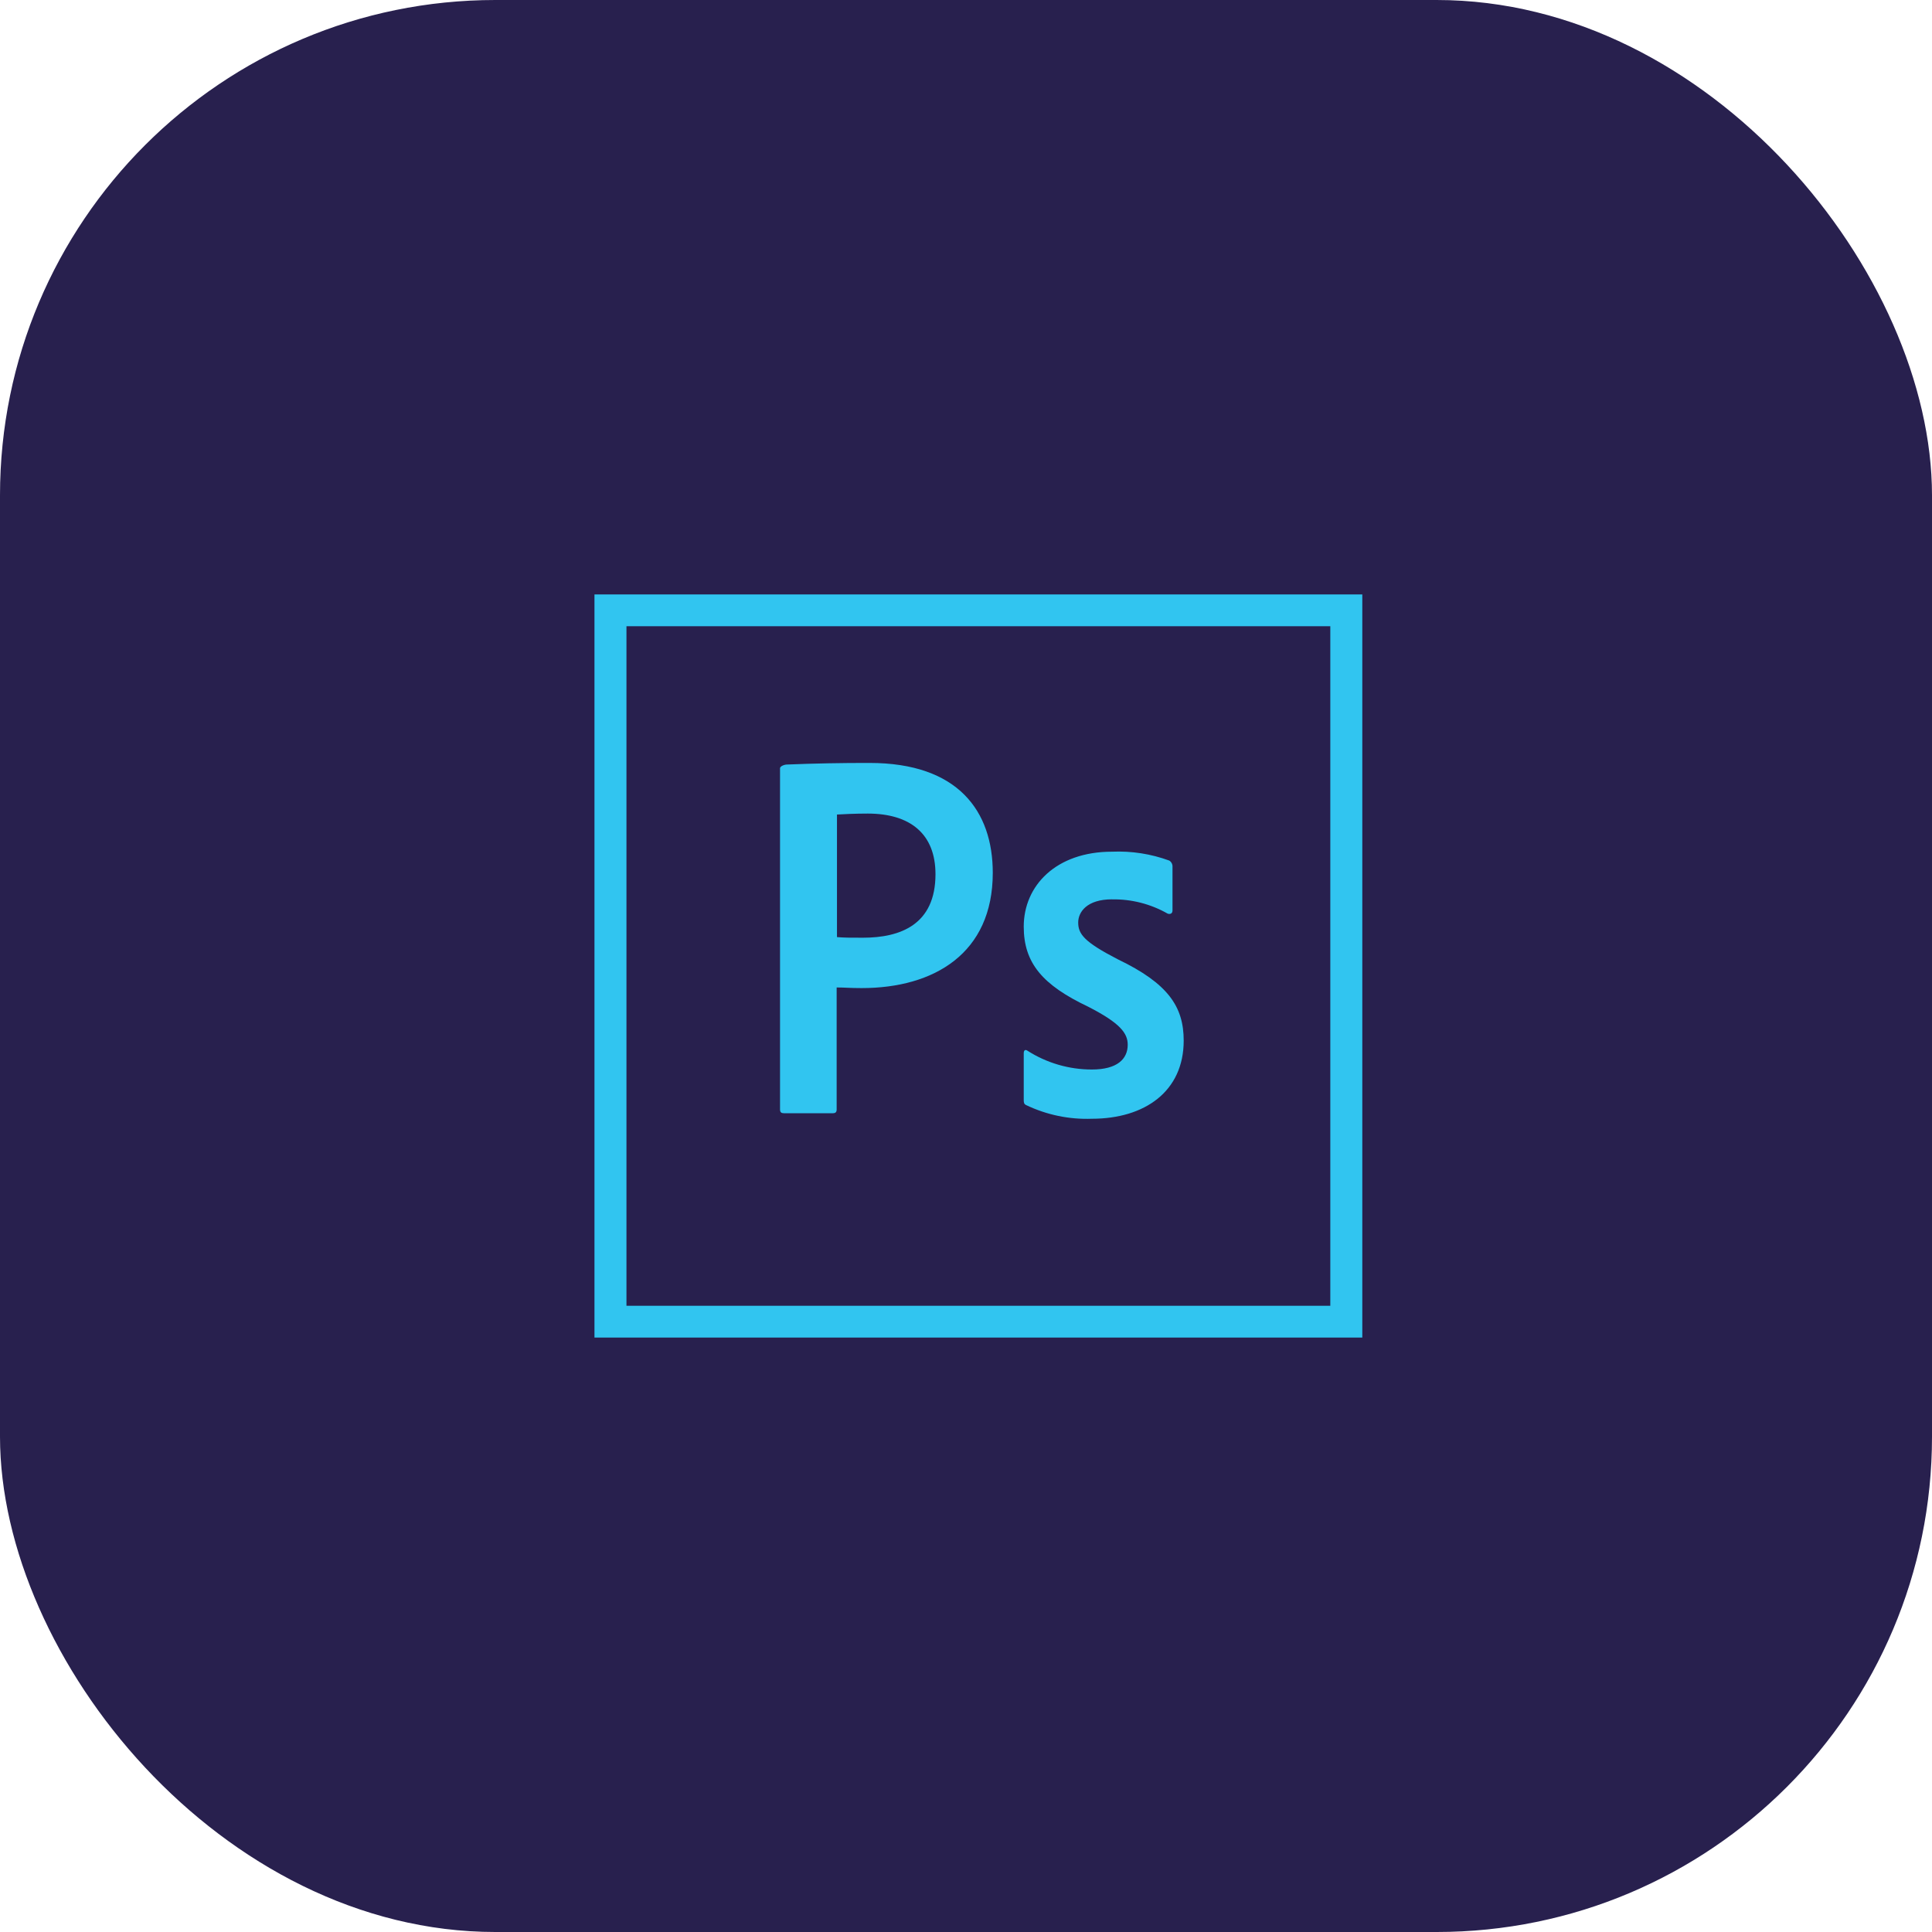 <?xml version="1.0" encoding="UTF-8"?> <svg xmlns="http://www.w3.org/2000/svg" width="78" height="78" viewBox="0 0 78 78" fill="none"> <rect width="78" height="78" rx="20" fill="#28204E"></rect> <path d="M25.292 25.282H53.708V52.718H25.292V25.282ZM24 54H55V24H24V54ZM44.9 36.308C43.879 36.308 43.53 36.821 43.53 37.244C43.53 37.706 43.763 38.026 45.132 38.731C47.16 39.706 47.789 40.641 47.789 42.013C47.789 44.065 46.214 45.167 44.083 45.167C43.168 45.201 42.259 45.012 41.434 44.618C41.343 44.579 41.331 44.515 41.331 44.412V42.525C41.331 42.397 41.395 42.358 41.486 42.423C42.261 42.917 43.162 43.18 44.083 43.179C45.103 43.179 45.529 42.756 45.529 42.179C45.529 41.718 45.233 41.308 43.928 40.641C42.093 39.769 41.331 38.882 41.331 37.41C41.331 35.756 42.635 34.385 44.896 34.385C45.683 34.351 46.469 34.473 47.208 34.744C47.251 34.771 47.285 34.809 47.308 34.855C47.33 34.9 47.341 34.95 47.337 35V36.758C47.337 36.86 47.273 36.925 47.144 36.887C46.461 36.497 45.684 36.297 44.896 36.31L44.9 36.308ZM33.791 37.833C34.087 37.858 34.32 37.858 34.837 37.858C36.348 37.858 37.768 37.333 37.768 35.294C37.768 33.666 36.748 32.846 35.031 32.846C34.513 32.846 34.023 32.871 33.791 32.885V37.833ZM31.491 31.02C31.491 30.93 31.671 30.866 31.776 30.866C32.886 30.821 33.997 30.8 35.108 30.802C38.686 30.802 40.081 32.751 40.081 35.239C40.081 38.495 37.704 39.892 34.786 39.892C34.295 39.892 34.127 39.867 33.778 39.867V44.79C33.778 44.892 33.739 44.944 33.623 44.944H31.647C31.544 44.944 31.492 44.906 31.492 44.79V31.025L31.491 31.02Z" fill="#31C5F0"></path> </svg> 